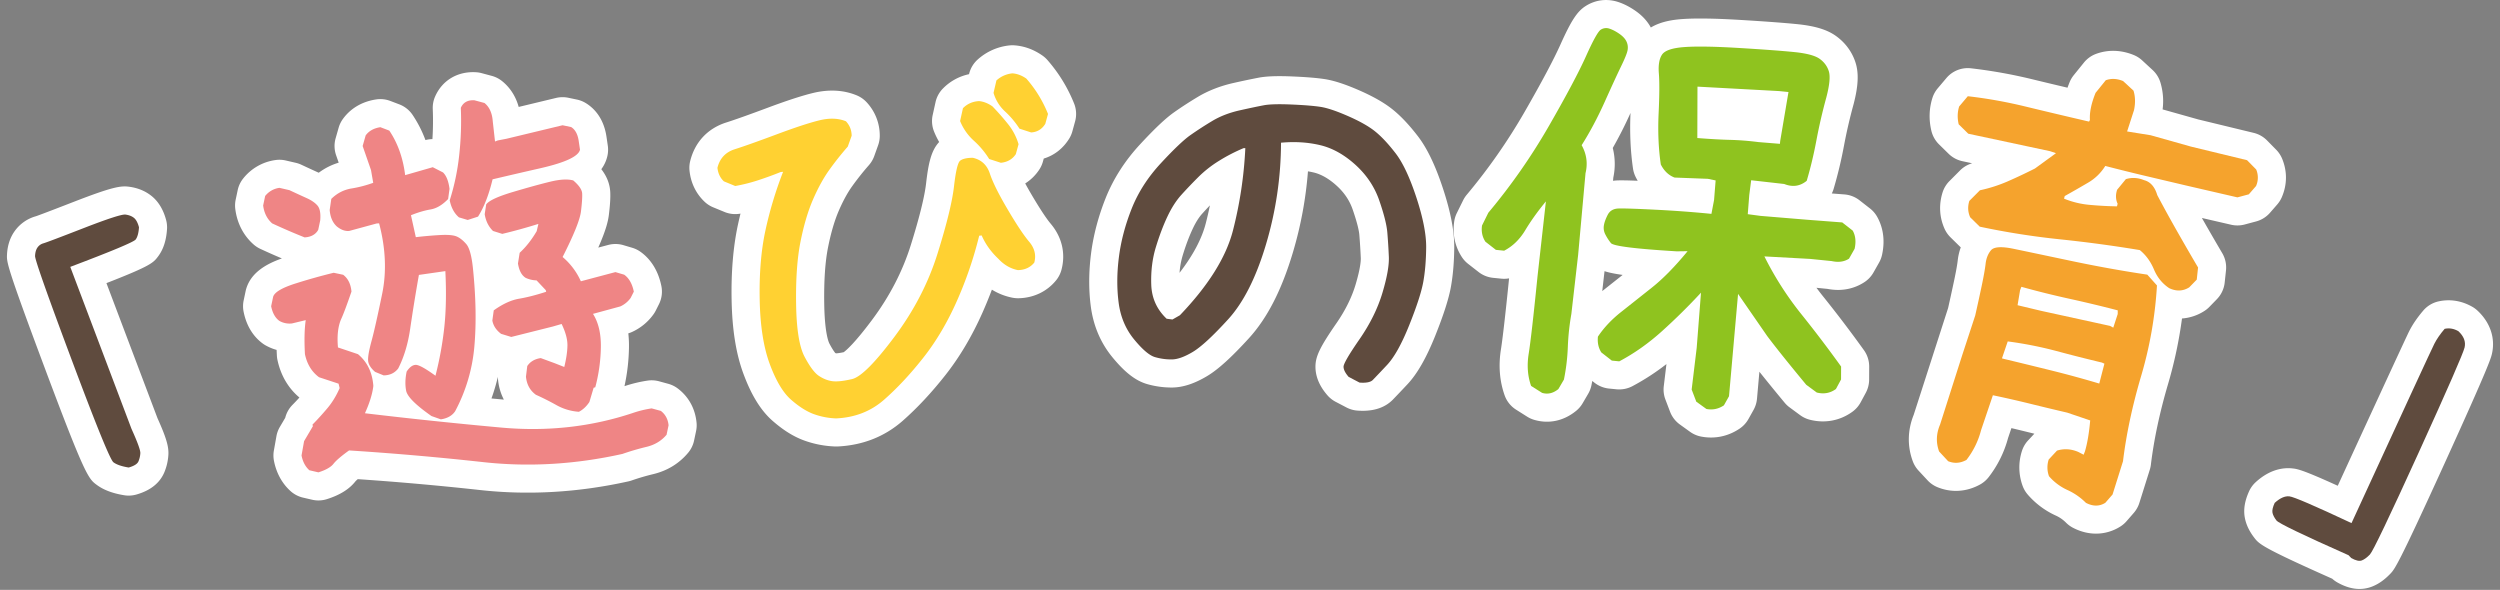 <svg xmlns="http://www.w3.org/2000/svg" viewBox="0 0 356 84"><rect x="0" y="0" width="356" height="84" fill="#808080" stroke="none"/><g fill="#FFF"><path d="M18.324 70.575c-.216 0-.432-.018-.646-.053-1.652-.27-2.931-.754-3.908-1.48-1.145-.847-1.622-1.199-7.296-16.367C.93 37.863.953 37.335.997 36.281c.059-1.306.426-2.436 1.093-3.37a5.517 5.517 0 013.033-2.12c.095-.032.938-.324 5.36-2.043 5.546-2.152 6.712-2.315 7.908-2.157 1.221.164 2.28.598 3.157 1.291.997.788 1.706 1.948 2.107 3.448.113.421.156.859.128 1.294-.105 1.617-.519 2.886-1.263 3.881-.683.91-.999 1.331-7.365 3.812l7.27 19.232c1.249 2.769 1.627 4.054 1.55 5.252a7.611 7.611 0 01-.564 2.434c-.644 1.545-1.987 2.617-3.992 3.188a4.025 4.025 0 01-1.095.152zm-2.283-5.498zm2.14-30.552zm27.164 36.739c-.303 0-.605-.034-.903-.104l-1.29-.299a3.998 3.998 0 01-1.767-.918c-1.213-1.088-2.034-2.582-2.373-4.32A4.008 4.008 0 0139 64.158l.362-2.037c.083-.469.25-.919.491-1.33l.764-1.296a3.997 3.997 0 011.04-1.849c.32-.323.648-.67.982-1.038-1.587-1.325-2.665-3.164-3.129-5.352a4.085 4.085 0 01-.082-.613 50.663 50.663 0 01-.038-.816 7.018 7.018 0 01-1.542-.631 4.106 4.106 0 01-.407-.258c-.985-.712-2.262-2.082-2.753-4.555a3.998 3.998 0 01.01-1.605l.285-1.348a3.72 3.72 0 01.098-.373c.733-2.334 2.963-3.516 5.059-4.257a97.308 97.308 0 01-3.068-1.361 4 4 0 01-.961-.628c-1.449-1.28-2.35-3.026-2.606-5.052a3.997 3.997 0 01.055-1.327l.285-1.348a3.991 3.991 0 01.809-1.695 7.094 7.094 0 014.575-2.598 3.98 3.98 0 011.467.063l1.42.329c.274.063.542.156.797.275.893.419 1.684.784 2.373 1.093l.103.047a9.085 9.085 0 012.84-1.434l-.368-1.06a4.006 4.006 0 01-.068-2.41l.429-1.504c.126-.442.328-.859.595-1.232.759-1.06 2.196-2.405 4.733-2.798a4 4 0 012.035.215l1.274.485a3.997 3.997 0 011.896 1.505 17.004 17.004 0 011.829 3.583c.326-.088.66-.133.993-.137.092-1.429.108-2.864.048-4.287a4.018 4.018 0 01.337-1.783c1.022-2.315 3.206-3.609 5.826-3.454.273.016.544.06.808.131l1.434.386a4.004 4.004 0 011.456.737c.856.684 1.867 1.839 2.376 3.686l5.312-1.279a4.013 4.013 0 011.755-.026l1.218.255c.448.094.877.264 1.269.503 1.113.681 2.526 2.055 2.94 4.735l.194 1.324a3.99 3.99 0 01-.061 1.485 5 5 0 01-.861 1.867c.79 1.023 1.209 2.095 1.271 3.243.042.799-.021 1.839-.198 3.276-.104.846-.389 2.118-1.508 4.647l1.42-.377a3.995 3.995 0 012.166.032l1.247.37c.419.125.815.317 1.173.57 1.057.749 2.432 2.201 2.979 4.872a4 4 0 01-.344 2.599l-.453.901c-.1.198-.215.388-.347.567a7.649 7.649 0 01-3.063 2.494 3.882 3.882 0 01-.499.185c.075.667.105 1.362.092 2.084a27.637 27.637 0 01-.638 5.436l.009-.003a19.282 19.282 0 013.297-.792 4.006 4.006 0 011.623.102l1.304.356c.497.136.962.366 1.372.678 1.537 1.173 2.455 2.842 2.656 4.827.042.411.02.826-.066 1.23l-.285 1.348a3.994 3.994 0 01-.85 1.744c-1.284 1.53-2.957 2.552-4.972 3.038a31.873 31.873 0 00-3.06.898 4.12 4.12 0 01-.45.128c-7.106 1.581-14.206 2.001-21.097 1.242a423.502 423.502 0 00-17.458-1.554 3.481 3.481 0 00-.333.309c-.867 1.108-2.203 1.946-4.061 2.536a3.995 3.995 0 01-1.21.187zm43.289-6.625h.01-.01zm-18.65-7.898c.574.054 1.148.106 1.723.159l.041.004a7.832 7.832 0 01-.833-2.896 4.08 4.08 0 01-.018-.35 27.68 27.68 0 01-.913 3.083zm-3.837-39.394zm52.915 46.234l-.15-.003a14.427 14.427 0 01-4.416-.859c-1.495-.548-2.959-1.46-4.479-2.79-1.661-1.45-3.019-3.641-4.149-6.693-1.053-2.838-1.604-6.268-1.686-10.481-.078-4.014.226-7.64.904-10.774.113-.521.233-1.043.361-1.563l-.047.009a4.018 4.018 0 01-2.219-.238l-1.618-.665a3.994 3.994 0 01-1.23-.795c-1.221-1.156-1.963-2.683-2.145-4.417a3.982 3.982 0 01.097-1.384c.672-2.699 2.495-4.647 5.132-5.485 1.222-.388 3.157-1.075 5.754-2.045 2.821-1.055 4.975-1.759 6.583-2.152 2.267-.551 4.361-.439 6.231.327a4.02 4.02 0 011.417.982 6.94 6.94 0 011.877 4.758c.002.465-.077.928-.233 1.366l-.553 1.546c-.17.476-.429.915-.762 1.295a38.958 38.958 0 00-2.385 3.003c-.66.921-1.301 2.095-1.904 3.49-.603 1.396-1.118 3.151-1.529 5.215s-.593 4.768-.542 8.034c.064 4.182.626 5.453.738 5.666.439.833.721 1.205.83 1.335a.645.645 0 00.125.056c.005-.004.322-.005 1.078-.166.363-.261 1.54-1.257 4.028-4.585 2.5-3.343 4.359-6.931 5.527-10.666 1.228-3.929 1.961-6.889 2.18-8.797.331-2.88.73-4.67 1.86-5.884a11.539 11.539 0 01-.726-1.486 3.998 3.998 0 01-.196-2.358l.404-1.829a3.999 3.999 0 011.056-1.944 7.306 7.306 0 013.717-2.04l.002-.009a4.006 4.006 0 011.231-2.08 7.998 7.998 0 014.526-2.008 4.09 4.09 0 01.7-.011c1.406.1 2.747.589 3.987 1.453.265.185.507.401.72.645a21.588 21.588 0 013.791 6.178c.327.812.379 1.71.146 2.555l-.388 1.411a4.002 4.002 0 01-.463 1.057c-.875 1.403-2.127 2.373-3.613 2.824l-.119.431a3.998 3.998 0 01-.52 1.144 6.675 6.675 0 01-2.002 1.97c.261.481.571 1.03.939 1.655 1.444 2.449 2.257 3.565 2.684 4.071 1.618 1.916 2.162 4.253 1.535 6.583a4.004 4.004 0 01-.755 1.479c-1.295 1.599-3.192 2.507-5.342 2.558a4.2 4.2 0 01-.866-.074 8.77 8.77 0 01-2.94-1.15 60.689 60.689 0 01-1.339 3.273c-1.479 3.331-3.251 6.319-5.271 8.883-1.961 2.493-4.002 4.68-6.065 6.498-2.58 2.276-5.718 3.514-9.327 3.68l-.181.001zm.962-13.352zm-1.201-.037l.009.006-.009-.006zm1.604-.103h-.002.002zm-5.81-28.15c.026.032.052.064.077.098l.013.018.136-.192-.226.076zm79.425 36.559c-.238 0-.483-.009-.735-.027a4.014 4.014 0 01-1.562-.444l-1.55-.811a3.995 3.995 0 01-1.154-.908c-1.124-1.282-1.703-2.639-1.72-4.032-.018-1.487.622-2.826 2.974-6.228 1.268-1.832 2.186-3.678 2.729-5.487.724-2.418.767-3.49.751-3.839a84.021 84.021 0 00-.208-3.304c-.035-.417-.206-1.447-.942-3.571-.454-1.312-1.209-2.431-2.31-3.426-1.084-.979-2.178-1.605-3.25-1.86a11.775 11.775 0 00-.812-.162 55.394 55.394 0 01-2.142 11.541c-1.594 5.348-3.641 9.345-6.259 12.217-2.507 2.75-4.395 4.461-5.941 5.386-1.812 1.086-3.444 1.623-4.989 1.64a12.619 12.619 0 01-3.555-.484c-1.646-.472-3.183-1.659-4.977-3.849-1.679-2.049-2.711-4.496-3.067-7.272-.303-2.356-.289-4.871.042-7.47.331-2.596 1.025-5.241 2.064-7.861 1.098-2.77 2.762-5.368 4.944-7.72 2.09-2.253 3.621-3.694 4.816-4.537a55.975 55.975 0 013.355-2.178c1.503-.904 3.233-1.578 5.143-2.005a116.4 116.4 0 013.562-.749c1.109-.208 2.637-.262 4.813-.17 1.977.084 3.477.208 4.588.379 1.312.204 2.92.729 4.923 1.606 2.011.882 3.562 1.771 4.743 2.719 1.155.928 2.323 2.164 3.571 3.78 1.334 1.726 2.516 4.188 3.612 7.53 1.089 3.319 1.607 6.059 1.586 8.376-.02 2.068-.182 3.952-.48 5.598-.311 1.701-1.037 3.966-2.223 6.926-1.275 3.178-2.57 5.439-3.961 6.918a217.562 217.562 0 01-2.069 2.179c-1.038 1.063-2.485 1.599-4.31 1.599zm-26.024-13.607h.01-.01zm4.274-15.644c-.381.4-.748.793-1.095 1.178-.474.523-.929 1.246-1.353 2.15-.514 1.093-.995 2.373-1.43 3.806a11.405 11.405 0 00-.448 2.469c1.919-2.489 3.171-4.846 3.734-7.037.219-.848.416-1.704.592-2.566z"/><path d="M243.651 62.303a7.48 7.48 0 01-1.397-.133 3.999 3.999 0 01-1.595-.684l-1.443-1.038a3.993 3.993 0 01-1.402-1.824l-.659-1.732a4.004 4.004 0 01-.233-1.902l.38-3.146a33.402 33.402 0 01-4.844 3.146 4.041 4.041 0 01-2.273.446l-1.061-.106a4.003 4.003 0 01-2.06-.825l-.325-.254c-.037.199-.075.398-.115.598a4.018 4.018 0 01-.469 1.228l-.79 1.35a4.003 4.003 0 01-.925 1.079c-1.766 1.441-3.887 1.893-5.978 1.277a3.988 3.988 0 01-1.004-.455l-1.567-.991a3.996 3.996 0 01-1.634-2.049c-.718-2.031-.893-4.236-.52-6.555.169-1.059.506-3.675 1.156-10.094a4.119 4.119 0 01-1.104.042l-1.178-.119a4.008 4.008 0 01-2.057-.824l-1.491-1.162a4.003 4.003 0 01-.884-.957c-.987-1.501-1.367-3.262-1.097-5.093.061-.413.186-.814.371-1.188l.896-1.814a3.94 3.94 0 01.519-.795 82.335 82.335 0 008.223-11.773c2.421-4.211 4.139-7.438 5.105-9.59 1.555-3.463 2.402-4.755 3.628-5.524 1.387-.873 3.021-1.073 4.596-.561.815.265 1.643.688 2.462 1.257.969.672 1.707 1.472 2.197 2.381 1.433-.866 3.146-1.107 4.477-1.204 1.908-.137 4.628-.097 8.314.125 3.501.212 6.198.412 8.018.595 2.562.258 4.271.776 5.542 1.68 1.354.968 2.322 2.289 2.807 3.827.472 1.502.384 3.319-.285 5.893a73.266 73.266 0 00-1.36 5.869 61.799 61.799 0 01-1.482 6.187 3.992 3.992 0 01-.262.658l1.792.137a4 4 0 012.154.834l1.49 1.162c.416.324.764.728 1.022 1.187.62 1.097 1.244 2.925.7 5.409a3.981 3.981 0 01-.426 1.115l-.797 1.408a4.013 4.013 0 01-1.285 1.373c-1.072.705-2.842 1.43-5.274.963l-1.562-.157c.303.408.611.809.927 1.202a179.143 179.143 0 015.834 7.68c.49.684.753 1.504.75 2.346l-.007 1.845a4.013 4.013 0 01-.479 1.885l-.731 1.355a4.005 4.005 0 01-1.167 1.335c-1.771 1.287-3.929 1.689-6.08 1.139a4.02 4.02 0 01-1.374-.653l-1.497-1.103a3.958 3.958 0 01-.707-.668 298.3 298.3 0 01-3.594-4.409l-.34 3.84a4.024 4.024 0 01-.493 1.601l-.726 1.297a3.999 3.999 0 01-1.253 1.362c-1.244.839-2.632 1.269-4.074 1.269zm-15.166-23.687l-.324 2.835c.065-.054.132-.107.199-.16.859-.679 1.761-1.393 2.705-2.142-1.111-.154-1.938-.326-2.58-.533zm15.186-.671c.052.02.103.042.153.063.428.187.81.442 1.137.75a4.01 4.01 0 012.522-.911 4.003 4.003 0 01.392-3.478 3.976 3.976 0 01-1.605-.843 3.992 3.992 0 01-2.181.91 4.004 4.004 0 01-.418 3.509zM229.737 25.28l-.042.465c.213-.028.43-.046.65-.054.41-.015 1.118-.019 2.866.051a8.823 8.823 0 01-.287-.526 3.991 3.991 0 01-.385-1.22c-.359-2.462-.479-5.124-.354-7.911l-.007.016a57.307 57.307 0 01-2.521 4.969 9.299 9.299 0 01.08 4.21zm-8.701-.5c.222.051.441.122.656.213l.037.016.064-.707c.018-.197.05-.393.097-.584a1.72 1.72 0 00.05-.329c-.296.466-.598.93-.904 1.391zm9.812-17.839zm67.629 69.049c-1.098 0-2.217-.278-3.288-.837a4.018 4.018 0 01-.984-.723 4.917 4.917 0 00-1.476-1.021 11.663 11.663 0 01-3.964-2.963 4.016 4.016 0 01-.747-1.263 7.637 7.637 0 01-.101-4.944 3.996 3.996 0 01.889-1.528l.887-.953c-.518-.126-1.038-.253-1.561-.383a157.21 157.21 0 00-1.707-.41l-.482 1.427a15.702 15.702 0 01-2.755 5.549 4.016 4.016 0 01-1.243 1.062c-1.919 1.053-4.065 1.185-6.047.373a3.991 3.991 0 01-1.414-.979l-1.285-1.384a4 4 0 01-.824-1.342c-.788-2.147-.741-4.423.135-6.596l4.902-15.217c.281-1.25.563-2.541.846-3.87.338-1.589.471-2.452.521-2.896a8.18 8.18 0 01.434-1.867l-.1-.094-1.362-1.338a4.023 4.023 0 01-.847-1.218c-.731-1.633-.831-3.417-.288-5.157a3.993 3.993 0 01.984-1.631l1.51-1.516a4 4 0 011.726-1.021l-1.39-.297a4 4 0 01-1.967-1.058l-1.362-1.338a4.002 4.002 0 01-1.091-1.936c-.375-1.592-.326-3.161.146-4.663.16-.507.419-.977.762-1.383l1.23-1.456a3.986 3.986 0 013.508-1.392 71.14 71.14 0 018.686 1.551c1.59.386 3.274.79 5.055 1.21.09-.253.188-.51.293-.771.148-.365.35-.706.597-1.013l1.449-1.793a4.002 4.002 0 011.742-1.244c1.708-.623 3.558-.564 5.351.168a4 4 0 011.198.763l1.485 1.37a3.996 3.996 0 011.115 1.778 9.199 9.199 0 01.312 3.833l5.063 1.425 7.904 1.915a4 4 0 011.909 1.083l1.301 1.322c.363.369.651.806.849 1.285.733 1.785.719 3.67-.042 5.452a4.012 4.012 0 01-.662 1.056l-1.027 1.18a4 4 0 01-1.983 1.237l-1.623.434a3.993 3.993 0 01-1.934.033l-4.162-.962.004.006a381.62 381.62 0 002.898 5.009 4 4 0 01.531 2.457l-.185 1.726a4.002 4.002 0 01-1.111 2.365l-1.073 1.103c-.223.229-.472.43-.742.599a6.79 6.79 0 01-3.153 1.049 62.038 62.038 0 01-1.987 9.341c-1.185 4.016-2.007 7.873-2.442 11.464a4.01 4.01 0 01-.154.718l-1.489 4.74a4.007 4.007 0 01-.801 1.429l-1.028 1.18a3.987 3.987 0 01-.883.756 6.453 6.453 0 01-3.456 1.009zM287.88 29.323c.762.123 1.524.237 2.287.343a4.014 4.014 0 01-.245-1.286 86.86 86.86 0 01-2.042.943zm48.117 54.543c-1.02 0-2.076-.312-3.166-.932a4.008 4.008 0 01-.723-.525c-10.073-4.485-10.41-4.93-11.131-5.878-.663-.874-1.082-1.738-1.281-2.646-.267-1.212-.077-2.497.577-3.933.225-.491.546-.933.946-1.297 2.032-1.852 3.946-2.085 5.197-1.955.698.074 1.36.145 6.479 2.474 9.673-21.027 10.045-21.755 10.189-22.04.485-.955 1.137-1.908 1.987-2.906a4.003 4.003 0 012.185-1.312c1.627-.359 3.285-.093 4.795.768.269.153.518.336.743.546 1.815 1.689 2.566 3.926 2.061 6.137-.151.653-.377 1.63-6.824 15.791-6.567 14.421-7.031 14.902-7.672 15.569-.847.878-1.707 1.473-2.634 1.823a4.874 4.874 0 01-1.728.316zm-9.383-12.893z"/></g><path fill="#5F4B3E" d="M18.324 66.575c-.997-.163-1.719-.41-2.169-.744-.45-.333-2.428-5.186-5.935-14.558-3.507-9.371-5.249-14.312-5.227-14.824.023-.512.14-.916.351-1.212.212-.296.497-.493.855-.593.357-.099 2.269-.821 5.733-2.168 3.465-1.345 5.443-1.984 5.936-1.919.492.066.892.22 1.2.463s.549.691.724 1.344c-.053.811-.211 1.393-.473 1.743-.264.352-3.368 1.65-9.313 3.898l8.723 23.076c.863 1.904 1.281 3.059 1.255 3.463a3.556 3.556 0 01-.266 1.152c-.152.364-.615.657-1.394.879z"/><path fill="#EF8585" d="M43.381 33.806a88.553 88.553 0 01-4.623-1.994c-.722-.638-1.15-1.489-1.285-2.554l.285-1.348a3.107 3.107 0 012.035-1.16l1.42.329c.915.429 1.726.803 2.432 1.12.706.317 1.229.679 1.571 1.083.34.405.468 1.105.383 2.101l-.284 1.347c-.369.659-1.014 1.018-1.934 1.076zm45.253 30.833c-6.707 1.493-13.305 1.884-19.791 1.171a421.161 421.161 0 00-19.134-1.668c-1.108.795-1.849 1.43-2.221 1.905s-1.088.882-2.144 1.217l-1.29-.299c-.571-.512-.942-1.214-1.116-2.106l.362-2.037 1.254-2.129-.056-.23c.686-.692 1.385-1.461 2.096-2.302s1.301-1.806 1.771-2.894l-.153-.633-2.779-.915c-1.037-.765-1.708-1.862-2.011-3.293-.107-1.964-.069-3.577.114-4.84l-.864.208-1.094.264a2.94 2.94 0 01-1.792-.36c-.59-.427-.982-1.124-1.174-2.093l.285-1.348c.207-.659 1.292-1.295 3.256-1.911a83.157 83.157 0 015.364-1.504l1.348.285c.694.524 1.088 1.322 1.185 2.395-.668 1.948-1.163 3.265-1.485 3.951-.441 1.041-.586 2.375-.437 4.004l2.85.958c1.321 1.104 2.05 2.613 2.187 4.529-.135 1.129-.534 2.424-1.198 3.883a701.336 701.336 0 0019.375 2.036c6.603.604 12.891-.099 18.865-2.105a15.14 15.14 0 012.591-.624l1.304.356c.646.493 1.014 1.177 1.103 2.05l-.285 1.348c-.726.865-1.675 1.438-2.845 1.721a35.822 35.822 0 00-3.441 1.01zm-25.857-4.922l-1.332-.471c-2.247-1.57-3.45-2.773-3.61-3.608-.161-.834-.136-1.743.074-2.729.417-.628.849-.944 1.294-.951.445-.005 1.381.511 2.809 1.547a49.33 49.33 0 001.267-7.006c.241-2.291.287-4.921.141-7.893l-3.768.542a251.874 251.874 0 00-1.238 7.639c-.311 2.167-.88 4.061-1.708 5.681-.494.647-1.187.977-2.077.987l-1.217-.499c-.618-.541-.949-1.071-.991-1.589-.044-.517.117-1.449.484-2.797.366-1.346.872-3.591 1.517-6.731s.499-6.486-.437-10.038l-.359.025-3.888 1.058c-.594.062-1.195-.159-1.804-.662-.58-.551-.908-1.325-.985-2.322l.229-1.578c.82-.807 1.778-1.301 2.872-1.483a17.155 17.155 0 003.095-.807l-.314-1.812-1.191-3.429.429-1.504c.457-.637 1.154-1.029 2.094-1.174l1.274.485c1.2 1.783 1.953 3.896 2.257 6.341l3.931-1.129 1.459.745c.475.455.785 1.233.928 2.335l-.199 1.449c-.812.846-1.647 1.341-2.505 1.487-.858.146-1.787.421-2.786.823l.69 3.123a55.606 55.606 0 013.551-.307c1.063-.052 1.821.019 2.275.214.453.195.904.554 1.356 1.074.45.522.768 1.674.953 3.456.424 4.123.492 7.822.205 11.099a23.928 23.928 0 01-2.738 9.248c-.418.629-1.097 1.016-2.037 1.161zm3.825-28.394l-1.247-.37c-.666-.571-1.104-1.379-1.314-2.425a32.724 32.724 0 001.348-6.417c.25-2.253.327-4.504.232-6.756.341-.772.986-1.13 1.934-1.075l1.434.386c.703.562 1.098 1.441 1.183 2.639l.32 2.847.389-.154 1.223-.234 8.004-1.927 1.218.255c.571.35.93.995 1.075 1.934l.19 1.294c-.22.947-2.08 1.821-5.582 2.623a833.09 833.09 0 00-6.866 1.592c-.527 2.198-1.218 3.969-2.072 5.312l-1.469.476zm15.836 27.315a7.564 7.564 0 01-3.181-.939 37.399 37.399 0 00-2.946-1.484c-.838-.609-1.309-1.471-1.414-2.583l.186-1.507c.417-.627 1.057-1.006 1.92-1.133l2.004.736 1.345.529c.288-1.166.438-2.187.451-3.063.012-.876-.264-1.896-.828-3.06l-1.253.363-5.917 1.485-1.448-.443c-.695-.522-1.11-1.153-1.247-1.893l.2-1.449c1.281-.918 2.488-1.472 3.62-1.663 1.131-.191 2.412-.52 3.844-.987l-.056-.23-1.309-1.39a3.984 3.984 0 01-1.549-.358c-.571-.35-.939-1.032-1.102-2.049l.243-1.521c.898-.826 1.707-1.852 2.426-3.082l.239-1.032a78.884 78.884 0 01-5.141 1.42l-1.318-.414c-.636-.618-1.032-1.417-1.186-2.395l.213-1.392c.396-.542 1.676-1.134 3.836-1.776 2.161-.642 3.931-1.129 5.313-1.462 1.382-.333 2.465-.39 3.249-.172.816.697 1.24 1.316 1.269 1.857.029.541-.029 1.398-.173 2.57-.145 1.172-1.016 3.332-2.613 6.477a9.673 9.673 0 012.598 3.456l4.924-1.308 1.247.37c.686.485 1.142 1.289 1.372 2.411l-.453.901c-.397.543-.89.945-1.476 1.208l-3.888 1.058c.784 1.233 1.158 2.828 1.122 4.786a23.31 23.31 0 01-.796 5.674l-.23.056-.606 2.034c-.417.629-.914 1.094-1.491 1.394z"/><path fill="#FFD132" d="M119.062 59.581a10.36 10.36 0 01-3.191-.618c-1.012-.371-2.086-1.052-3.222-2.045-1.136-.992-2.147-2.683-3.031-5.071-.886-2.388-1.366-5.444-1.437-9.169-.073-3.724.199-7.008.814-9.852a55.122 55.122 0 012.519-8.362l-.354.037a50.85 50.85 0 01-3.212 1.17 24.037 24.037 0 01-3.25.817l-1.618-.665c-.528-.5-.833-1.143-.916-1.929.335-1.345 1.156-2.225 2.462-2.64 1.306-.414 3.286-1.118 5.942-2.11 2.655-.993 4.698-1.663 6.131-2.013 1.432-.348 2.687-.301 3.766.142.537.58.807 1.266.811 2.059l-.553 1.546a42.853 42.853 0 00-2.63 3.312c-.831 1.159-1.606 2.571-2.326 4.233-.719 1.664-1.312 3.672-1.781 6.022-.468 2.352-.675 5.311-.619 8.878.055 3.567.456 6.056 1.199 7.467.744 1.411 1.424 2.322 2.043 2.733.618.412 1.25.664 1.895.755.644.091 1.586-.007 2.827-.296 1.24-.288 3.252-2.296 6.039-6.022 2.786-3.725 4.833-7.682 6.141-11.868 1.308-4.187 2.087-7.365 2.336-9.534.249-2.17.538-3.392.867-3.664.329-.272.929-.415 1.801-.427 1.219.27 2.031 1.018 2.438 2.246.406 1.229 1.249 2.926 2.528 5.094 1.279 2.169 2.304 3.71 3.075 4.621.77.912 1.012 1.899.727 2.961-.562.694-1.339 1.054-2.329 1.077-1.054-.207-1.983-.745-2.789-1.613-1.058-1-1.85-2.108-2.374-3.324l-.353.037a55.624 55.624 0 01-3.191 9.326c-1.349 3.04-2.935 5.717-4.757 8.031-1.822 2.315-3.678 4.307-5.568 5.973-1.885 1.668-4.174 2.562-6.86 2.685zm23.461-36.4l-1.665-.54a12.15 12.15 0 00-2.178-2.601 7.601 7.601 0 01-1.961-2.802l.404-1.829c.61-.619 1.368-.957 2.276-1.013.64.053 1.283.304 1.925.751.801.83 1.544 1.675 2.23 2.536a8.334 8.334 0 011.489 2.852l-.388 1.41c-.479.727-1.19 1.138-2.132 1.236zm4.311-4.322l-1.664-.54a12.334 12.334 0 00-2.042-2.436 5.785 5.785 0 01-1.648-2.656l.41-1.77a3.951 3.951 0 012.276-1.012c.679.048 1.341.297 1.983.745a17.514 17.514 0 013.088 5.036l-.388 1.411c-.475.763-1.147 1.171-2.015 1.222z"/><path fill="#5F4B3E" d="M193.599 54.481l-1.55-.811c-.479-.547-.723-1.028-.728-1.442-.005-.415.75-1.717 2.264-3.906 1.515-2.189 2.604-4.393 3.27-6.613.664-2.219.97-3.94.916-5.164a87.895 87.895 0 00-.218-3.462c-.093-1.084-.475-2.601-1.149-4.547-.674-1.946-1.811-3.641-3.406-5.083-1.597-1.441-3.266-2.37-5.008-2.784-1.743-.414-3.6-.529-5.572-.349a51.16 51.16 0 01-2.14 14.477c-1.405 4.716-3.2 8.271-5.382 10.665-2.184 2.395-3.863 3.945-5.039 4.649-1.177.705-2.169 1.062-2.979 1.071-.81.01-1.61-.099-2.402-.327-.793-.228-1.79-1.074-2.991-2.541-1.202-1.467-1.934-3.214-2.194-5.246-.261-2.03-.248-4.182.042-6.457.29-2.273.895-4.571 1.815-6.892.92-2.321 2.306-4.479 4.158-6.475 1.852-1.996 3.249-3.326 4.188-3.988a51.764 51.764 0 013.116-2.021c1.137-.684 2.453-1.192 3.95-1.527 1.497-.333 2.638-.573 3.427-.721.787-.147 2.09-.182 3.907-.105 1.817.078 3.201.19 4.15.336.949.147 2.258.586 3.924 1.316 1.667.731 2.949 1.457 3.846 2.176.897.721 1.866 1.755 2.909 3.105 1.043 1.35 2.034 3.461 2.977 6.332.942 2.872 1.404 5.235 1.387 7.091-.018 1.857-.157 3.497-.416 4.921-.26 1.425-.928 3.476-2 6.154-1.075 2.678-2.129 4.566-3.162 5.665a194.77 194.77 0 01-2.019 2.126c-.313.321-.943.447-1.891.377zm-25.581-9.59c4.057-4.232 6.576-8.26 7.558-12.083a58.121 58.121 0 001.758-11.718l-.237.002a24.223 24.223 0 00-3.474 1.788 16.436 16.436 0 00-2.993 2.346 69.63 69.63 0 00-2.399 2.516c-.741.818-1.41 1.862-2.007 3.133-.598 1.271-1.143 2.719-1.637 4.343-.495 1.625-.711 3.395-.648 5.309.061 1.915.792 3.535 2.189 4.861l.831.109 1.059-.606z"/><path fill="#8FC31F" d="M219.596 55.945l-1.567-.991c-.494-1.399-.608-2.929-.342-4.588.265-1.659.686-5.338 1.258-11.034l1.191-10.654c-1.176 1.43-2.156 2.8-2.942 4.109-.787 1.31-1.788 2.281-3.002 2.912l-1.178-.119-1.491-1.162c-.447-.68-.608-1.45-.481-2.311l.896-1.814a85.918 85.918 0 008.623-12.347c2.501-4.352 4.263-7.667 5.286-9.944 1.022-2.278 1.725-3.537 2.106-3.776a1.404 1.404 0 011.234-.144c.441.144.913.389 1.414.737.501.348.84.72 1.019 1.114.178.396.227.807.144 1.234-.083.429-.387 1.182-.912 2.26-.524 1.078-1.299 2.756-2.321 5.034-1.023 2.278-2.125 4.35-3.304 6.215.706 1.262.89 2.589.551 3.984l-1.05 11.621-.965 8.415a34.57 34.57 0 00-.504 4.711 28.724 28.724 0 01-.557 4.646l-.79 1.35c-.735.601-1.507.781-2.316.542zm23.399 2.294l-1.443-1.038-.659-1.732.717-5.94.612-7.855a86.411 86.411 0 01-5.552 5.483c-1.921 1.732-3.949 3.165-6.087 4.298l-1.061-.106-1.491-1.162c-.412-.637-.574-1.387-.487-2.251.842-1.264 1.941-2.433 3.299-3.507 1.358-1.073 2.824-2.235 4.398-3.486 1.574-1.25 3.266-2.975 5.074-5.174l-1.55.022c-5.916-.357-9.042-.75-9.375-1.181a7.369 7.369 0 01-.798-1.241 2.037 2.037 0 01-.202-1.241c.062-.43.242-.937.54-1.523.296-.585.812-.89 1.55-.915.736-.025 2.496.033 5.28.174 2.783.141 5.432.338 7.946.591l.378-1.986.221-2.775-1.107-.23-4.745-.18c-.84-.323-1.492-.943-1.955-1.864-.329-2.255-.433-4.676-.311-7.263.12-2.586.133-4.48.035-5.681-.098-1.2.053-2.098.449-2.692s1.456-.955 3.175-1.08c1.718-.125 4.313-.082 7.784.128s6.091.404 7.858.582 2.975.498 3.624.96c.646.462 1.084 1.052 1.31 1.769.226.718.111 1.945-.341 3.686-.562 2.047-1.037 4.093-1.421 6.137s-.846 3.973-1.385 5.783c-.952.778-2.019.928-3.201.452l-4.708-.533-.272 2.115-.213 2.717 1.82.243 6.67.552 4.963.38 1.49 1.162c.404.716.496 1.578.275 2.587l-.797 1.408c-.681.447-1.505.562-2.476.346l-3.064-.308-6.511-.357a45.69 45.69 0 005.219 8.174 173.79 173.79 0 015.703 7.508l-.007 1.845-.731 1.355c-.813.592-1.724.758-2.729.499l-1.497-1.103c-2.441-2.944-4.292-5.254-5.552-6.928L247.5 41.85l-1.288 14.572-.726 1.297c-.764.515-1.594.689-2.491.52zm10.465-37.757l.042-.412 1.177-6.965-1.355-.137-11.604-.631-.021 7.319c1.811.143 3.369.23 4.676.262 1.306.033 2.645.138 4.017.314l3.068.25z"/><path fill="#F5A32D" d="M277.414 65.674l-1.285-1.384c-.463-1.26-.417-2.539.14-3.841l3.136-9.833 1.867-5.693c.299-1.324.599-2.692.898-4.104.3-1.411.493-2.5.582-3.266.088-.766.34-1.401.757-1.907.414-.505 1.485-.578 3.21-.221 1.725.359 4.436.93 8.133 1.711 3.696.781 7.337 1.438 10.923 1.972l1.376 1.539a57.314 57.314 0 01-2.259 12.918c-1.255 4.254-2.112 8.291-2.576 12.113l-1.489 4.74-1.028 1.18c-.837.527-1.759.53-2.762.008a8.954 8.954 0 00-2.646-1.835 7.659 7.659 0 01-2.614-1.958 3.609 3.609 0 01-.042-2.376l1.183-1.271c1-.311 2.013-.245 3.038.194l.753.392.188-.477c.338-1.138.587-2.607.747-4.406l-3.262-1.106a413.386 413.386 0 01-5.29-1.271c-1.791-.441-3.56-.844-5.305-1.209l-1.677 4.955a11.655 11.655 0 01-2.087 4.256c-.869.475-1.739.536-2.609.18zm31.477-24.643c-.973-.646-1.696-1.533-2.169-2.664-.475-1.13-1.146-2.048-2.015-2.755a188.398 188.398 0 00-11.396-1.536 108.735 108.735 0 01-11.395-1.799l-1.362-1.338c-.333-.743-.373-1.52-.12-2.33l1.51-1.516a20.644 20.644 0 004.014-1.293 77.543 77.543 0 003.818-1.805l2.996-2.182-.847-.285-11.644-2.487-1.362-1.338c-.209-.886-.187-1.734.068-2.545l1.23-1.456c2.723.311 5.454.799 8.196 1.464 2.74.666 5.763 1.383 9.069 2.15l.125-.23c-.074-1.071.193-2.359.804-3.866l1.449-1.793c.773-.282 1.596-.244 2.468.113l1.485 1.37c.26.855.283 1.781.069 2.777l-.981 3.032 3.344.537 5.758 1.621 7.976 1.933 1.301 1.322a2.941 2.941 0 01-.021 2.36l-1.027 1.18-1.623.434-7.131-1.648c-1.899-.447-3.819-.9-5.759-1.359-1.94-.458-3.917-.948-5.928-1.468a7.014 7.014 0 01-2.458 2.387 178.59 178.59 0 01-3.316 1.901l-.096.37a12.56 12.56 0 003.68.887c1.305.119 2.59.188 3.855.209l.096-.369c-.283-.599-.309-1.263-.076-1.991l1.247-1.517c.855-.26 1.719-.212 2.591.145.902.233 1.529.943 1.88 2.129.91 1.726 1.871 3.474 2.88 5.246s1.984 3.46 2.929 5.062l-.185 1.726-1.073 1.103c-.89.554-1.841.594-2.854.112zm-9.955 13.588l.318-1.232.414-1.601-.354-.157a233.745 233.745 0 01-6.475-1.643 55.022 55.022 0 00-6.939-1.369l-.822 2.416.37.096c2.309.555 4.585 1.11 6.829 1.668 2.243.558 4.462 1.166 6.659 1.822zm1.993-7.961l.634-1.939.004-.524-.369-.096a182.637 182.637 0 00-6.56-1.566 126.942 126.942 0 01-6.791-1.691l-.188.477-.357 2.142 3.342.799 9.826 2.148.459.25z"/><path fill="#5F4B3E" d="M334.809 79.458l-.375-.393c-6.548-2.907-9.972-4.56-10.271-4.954-.301-.396-.487-.758-.56-1.086-.072-.329.031-.8.311-1.412.757-.689 1.453-1 2.088-.934.635.067 3.585 1.338 8.854 3.811 7.518-16.349 11.449-24.86 11.794-25.535.343-.675.833-1.385 1.469-2.13.657-.145 1.309-.033 1.954.335.778.724 1.073 1.496.886 2.315-.189.82-2.378 5.829-6.565 15.026-4.189 9.199-6.494 14.017-6.914 14.453-.421.437-.81.721-1.166.855-.359.134-.86.016-1.505-.351z"/></svg>